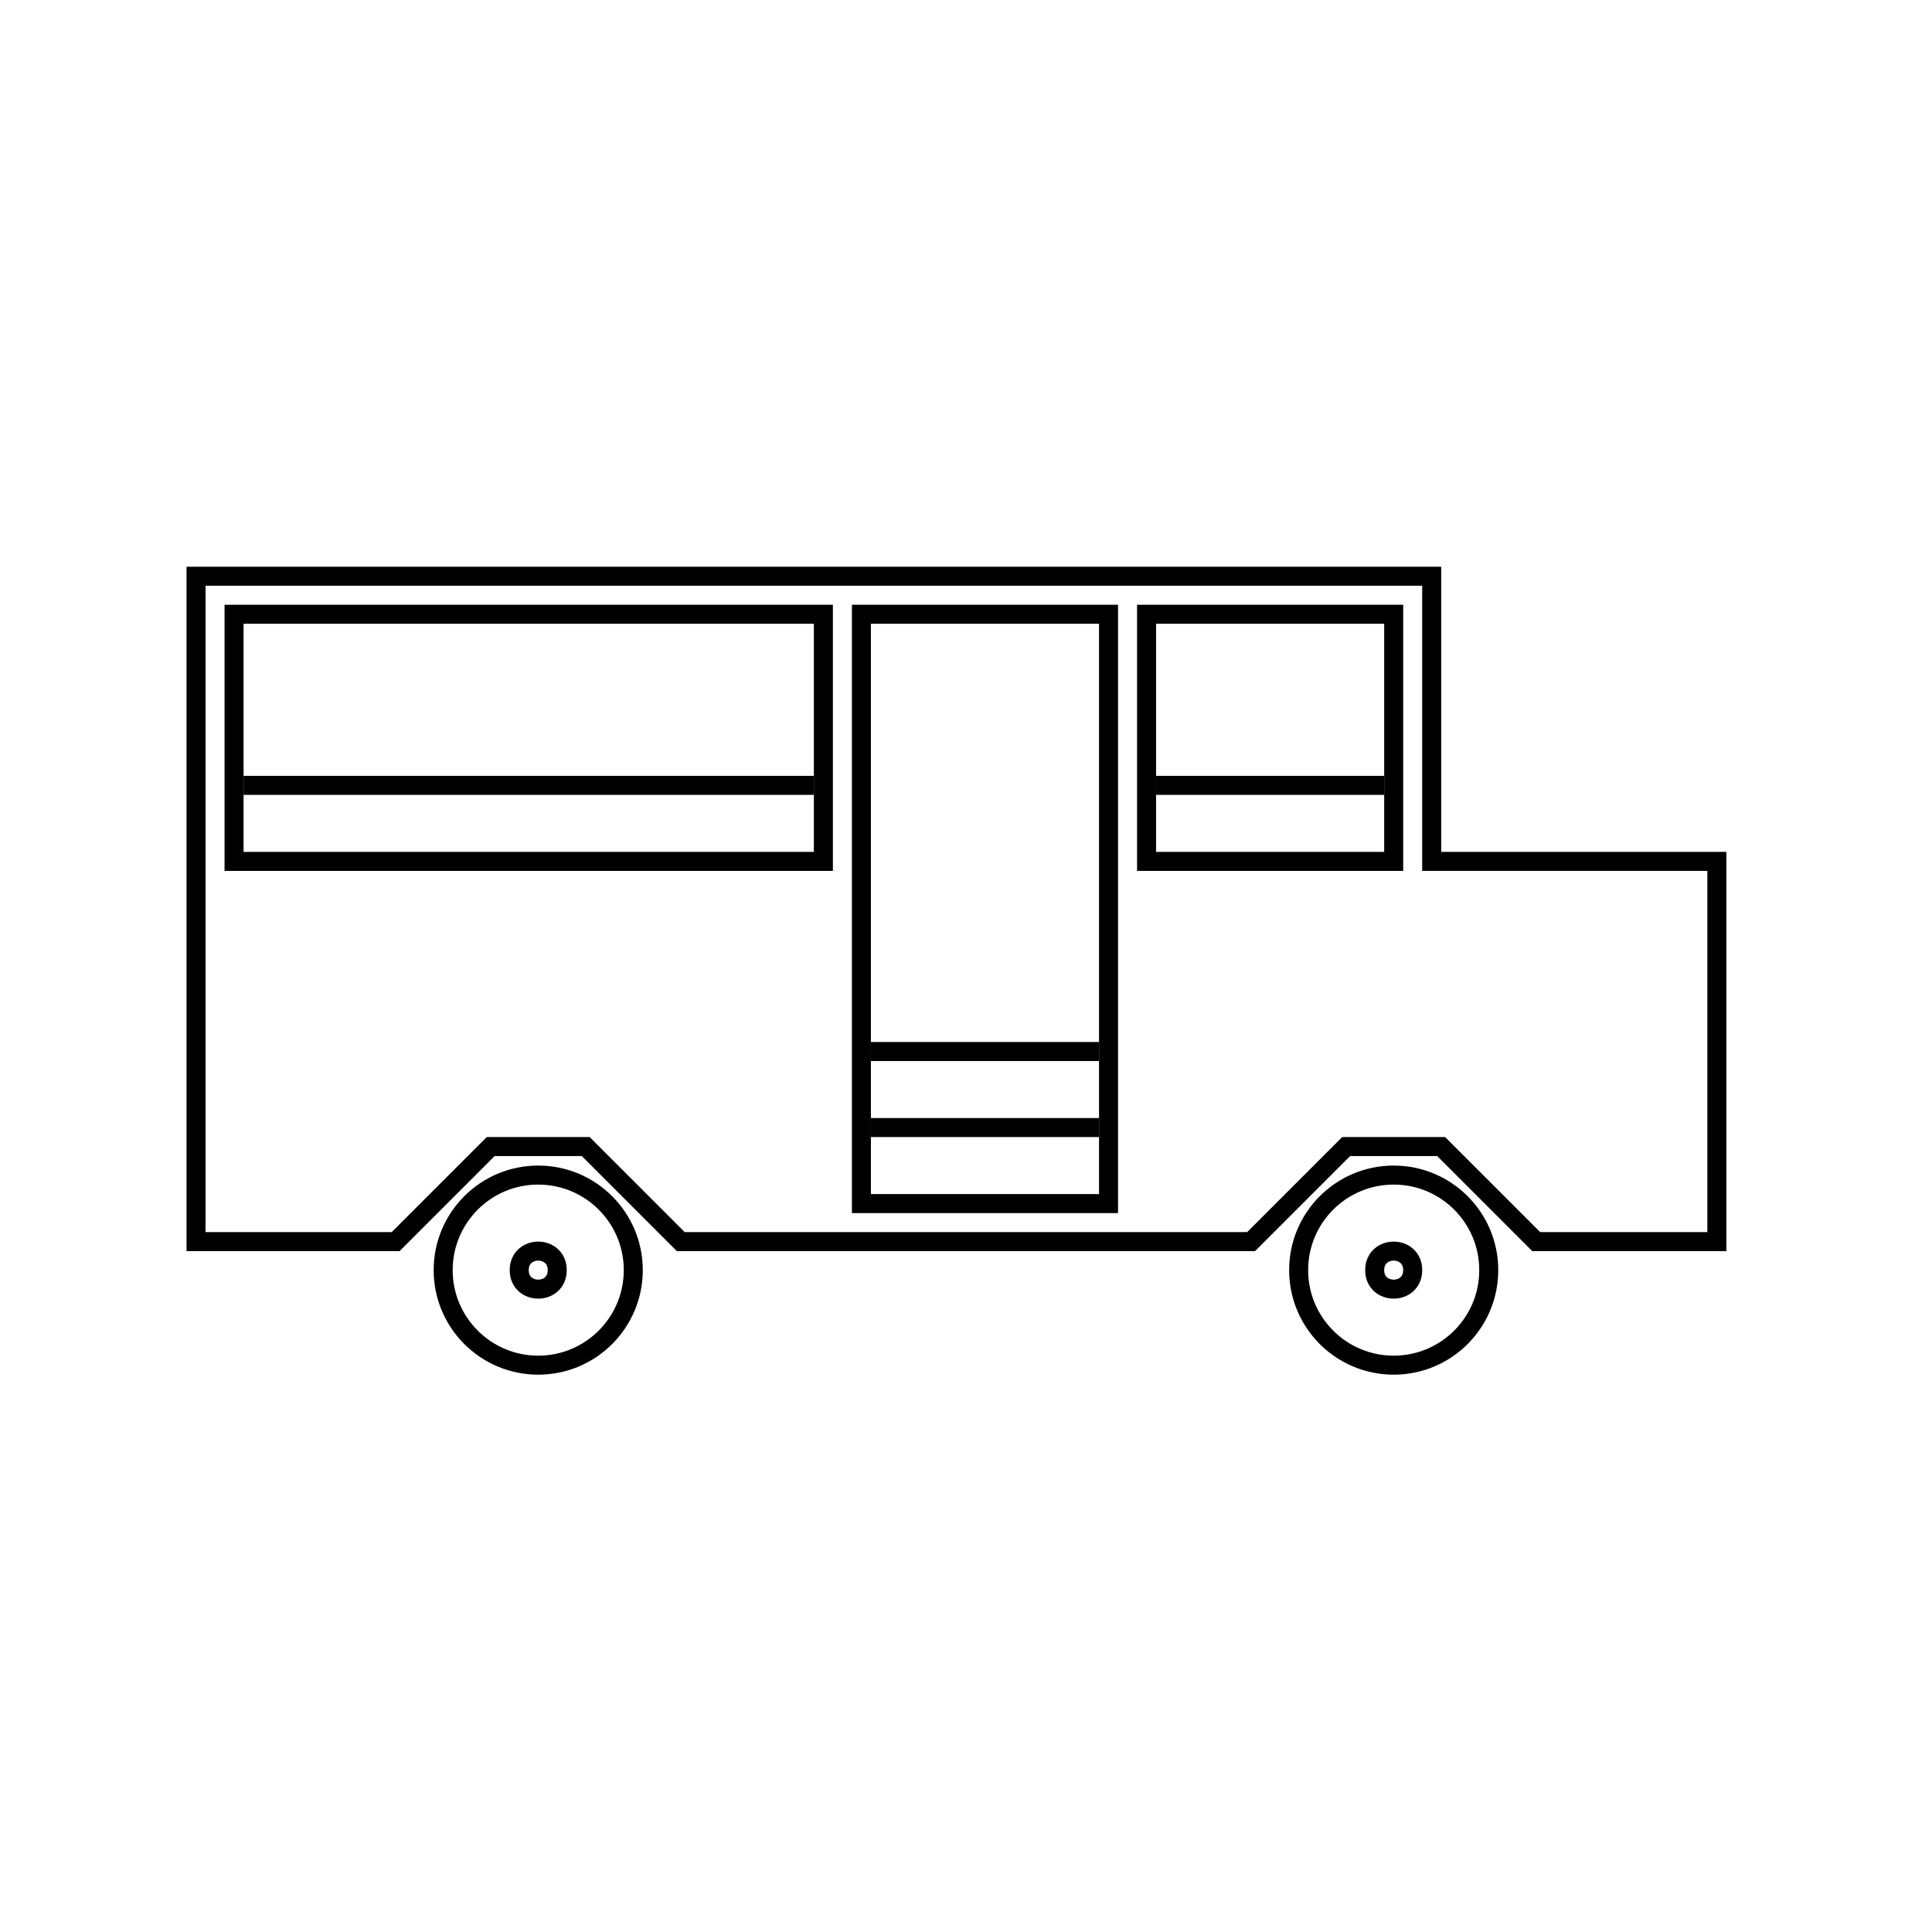 <?xml version="1.0" encoding="UTF-8"?>
<!-- The Best Svg Icon site in the world: iconSvg.co, Visit us! https://iconsvg.co -->
<svg width="800px" height="800px" version="1.1" viewBox="144 144 512 512" xmlns="http://www.w3.org/2000/svg">
 <defs>
  <clipPath id="a">
   <path d="m148.09 225h503.81v320h-503.81z"/>
  </clipPath>
 </defs>
 <g clip-path="url(#a)">
  <path transform="matrix(5.038 0 0 5.038 148.09 148.09)" d="m9.5 29.5v35h10.5l5-5h5l4.999 5h30l5-5h4.999l5 5h9.5v-20h-15v-15z" fill="none" stroke="#000000" stroke-miterlimit="10"/>
 </g>
 <path transform="matrix(5.038 0 0 5.038 148.09 148.09)" d="m59.5 31.5h13v13h-13z" fill="none" stroke="#000000" stroke-miterlimit="10"/>
 <path transform="matrix(5.038 0 0 5.038 148.09 148.09)" d="m44.5 31.5h13v31h-13z" fill="none" stroke="#000000" stroke-miterlimit="10"/>
 <path transform="matrix(5.038 0 0 5.038 148.09 148.09)" d="m11.5 31.5h31v13h-31z" fill="none" stroke="#000000" stroke-miterlimit="10"/>
 <path transform="matrix(5.038 0 0 5.038 148.09 148.09)" d="m32.5 66c0 2.761-2.238 4.999-5 4.999-2.761 0-5-2.238-5-4.999 0-2.762 2.239-5 5-5 2.762 0 5 2.238 5 5" fill="none" stroke="#000000" stroke-miterlimit="10"/>
 <path transform="matrix(5.038 0 0 5.038 148.09 148.09)" d="m77.5 66c0 2.761-2.238 4.999-5 4.999-2.762 0-5-2.238-5-4.999 0-2.762 2.238-5 5-5 2.762 0 5 2.238 5 5" fill="none" stroke="#000000" stroke-miterlimit="10"/>
 <path transform="matrix(5.038 0 0 5.038 148.09 148.09)" d="m12 40.5h30" fill="none" stroke="#000000" stroke-miterlimit="10"/>
 <path transform="matrix(5.038 0 0 5.038 148.09 148.09)" d="m60 40.5h12" fill="none" stroke="#000000" stroke-miterlimit="10"/>
 <path transform="matrix(5.038 0 0 5.038 148.09 148.09)" d="m45 58.5h12" fill="none" stroke="#000000" stroke-miterlimit="10"/>
 <path transform="matrix(5.038 0 0 5.038 148.09 148.09)" d="m45 54.5h12" fill="none" stroke="#000000" stroke-miterlimit="10"/>
 <path transform="matrix(5.038 0 0 5.038 148.09 148.09)" d="m73.5 66c0 1.333-2 1.333-2 0 0-1.334 2-1.334 2 0" fill="none" stroke="#000000" stroke-miterlimit="10"/>
 <path transform="matrix(5.038 0 0 5.038 148.09 148.09)" d="m28.5 66c0 1.333-2 1.333-2 0 0-1.334 2-1.334 2 0" fill="none" stroke="#000000" stroke-miterlimit="10"/>
</svg>